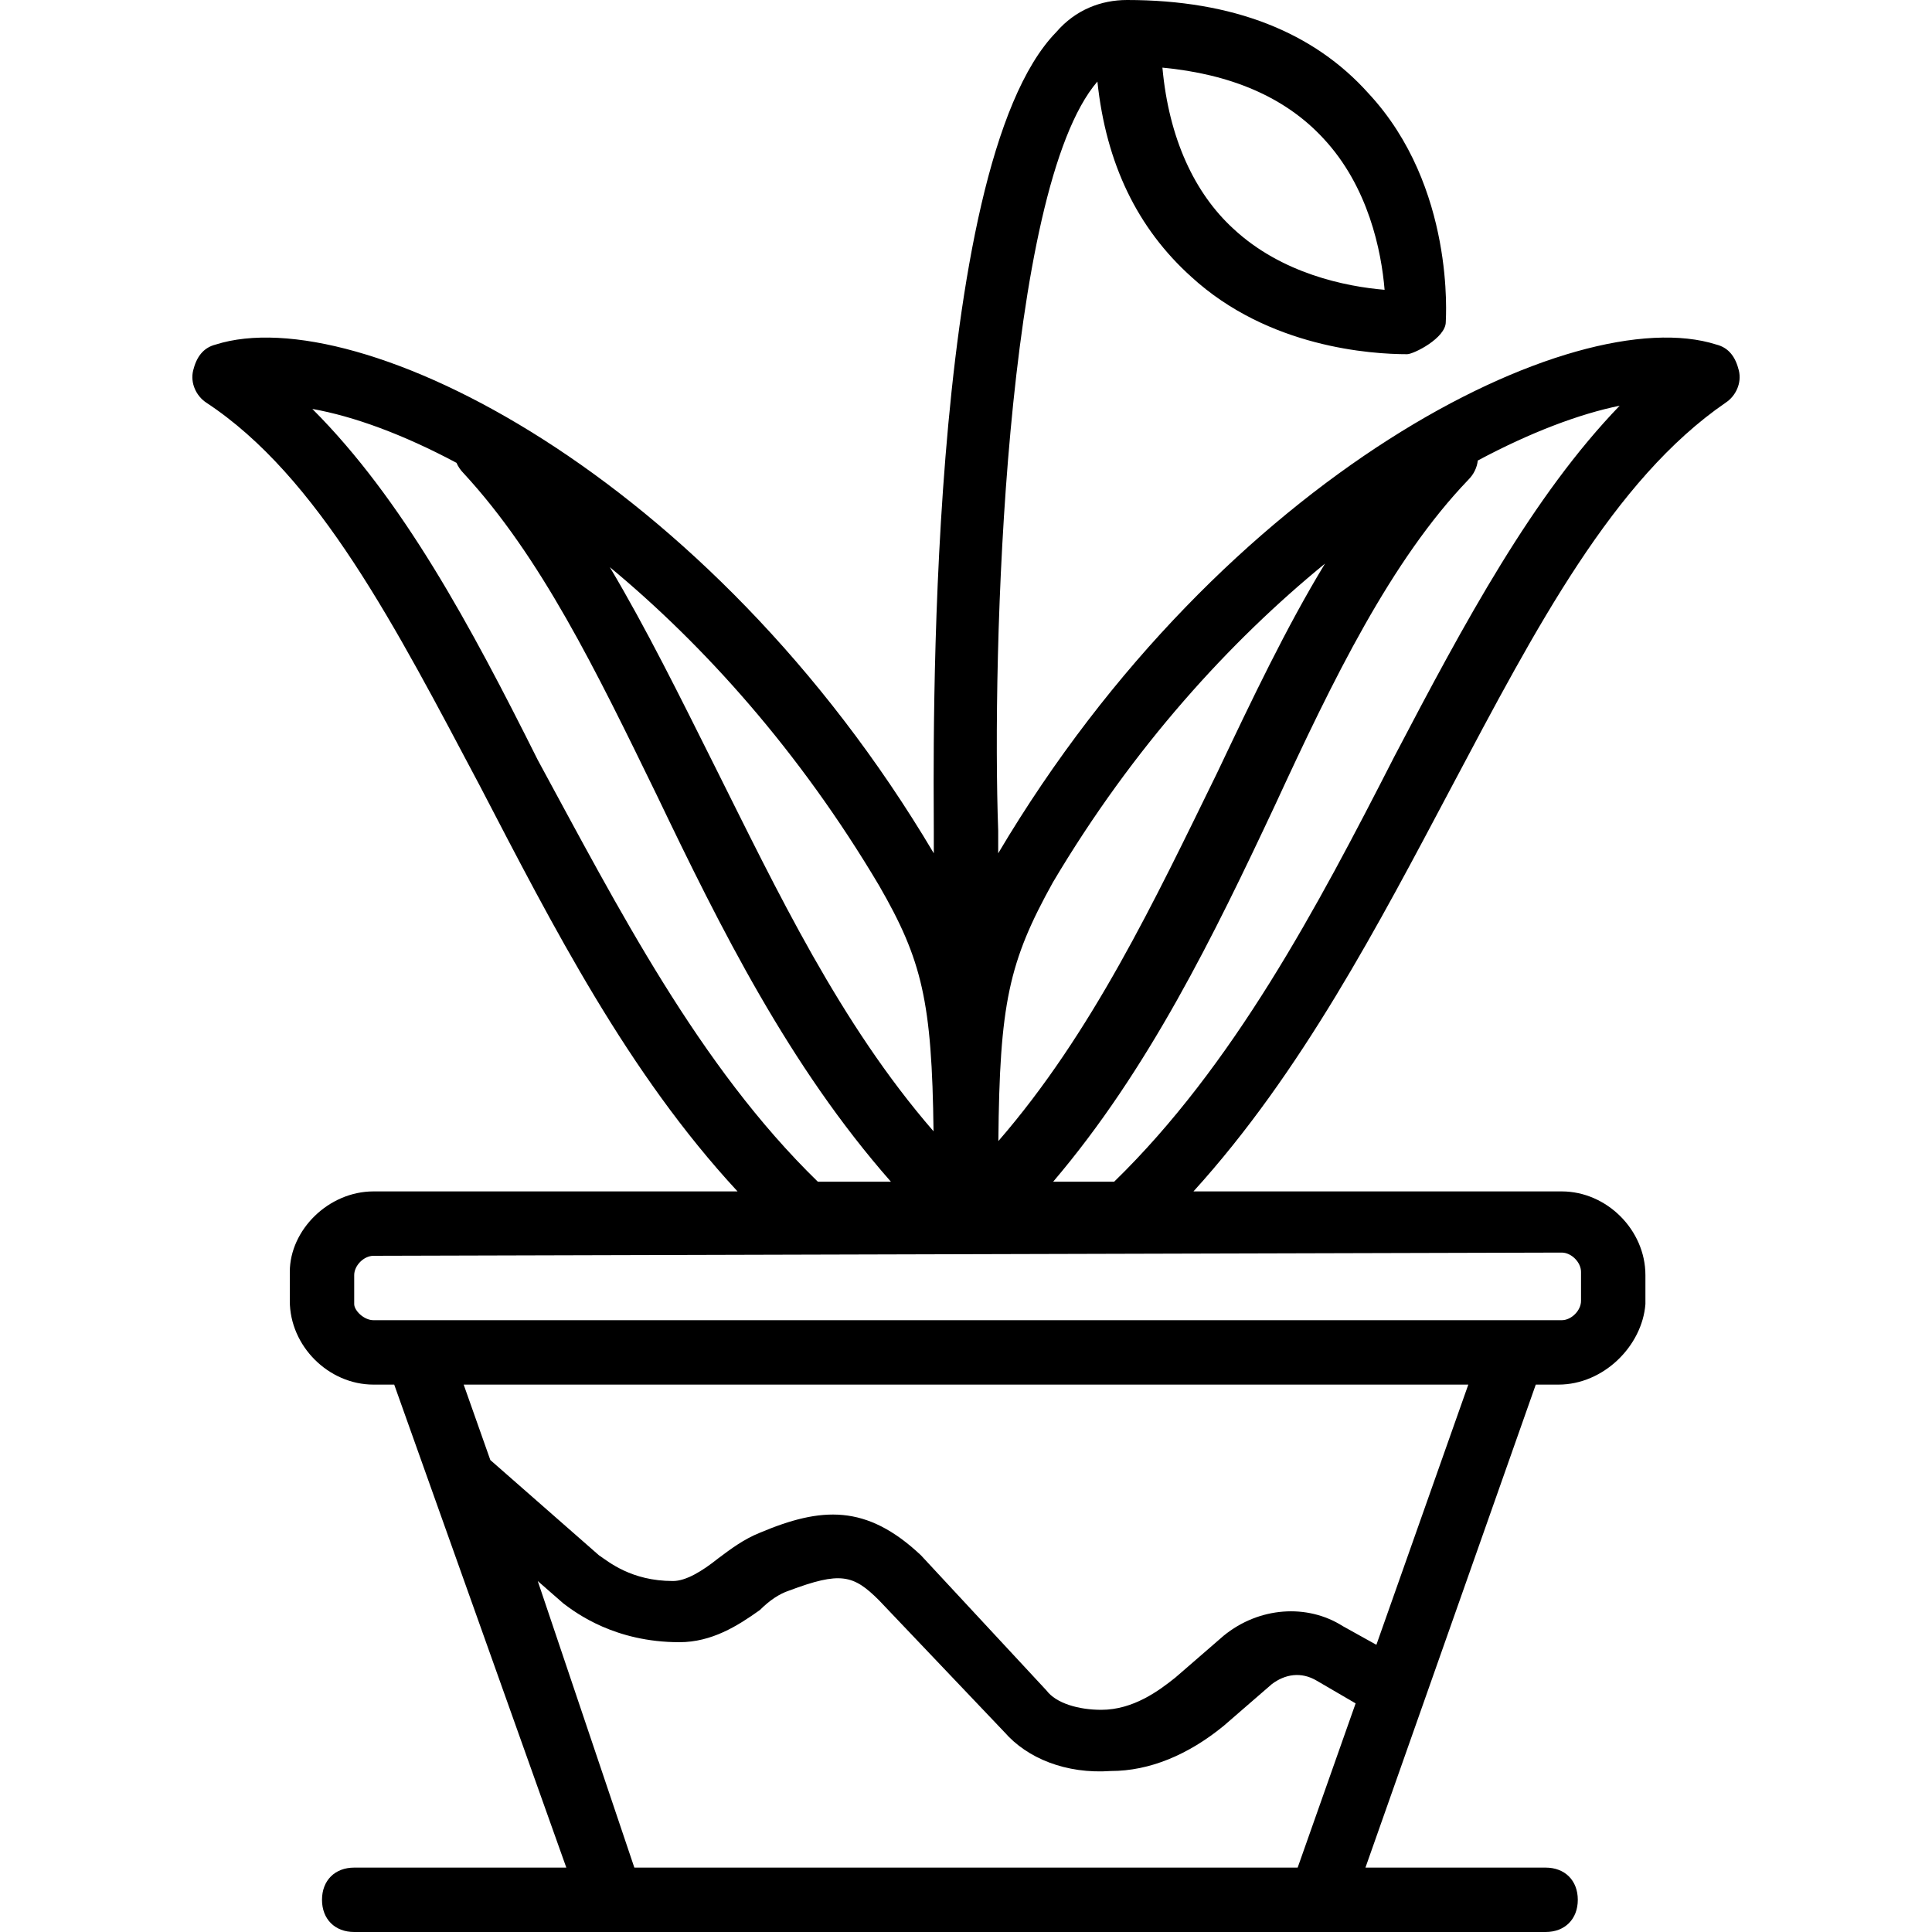 <?xml version="1.0" encoding="iso-8859-1"?>
<!-- Uploaded to: SVG Repo, www.svgrepo.com, Generator: SVG Repo Mixer Tools -->
<svg fill="#000000" height="800px" width="800px" version="1.1" id="Layer_1" xmlns="http://www.w3.org/2000/svg" xmlns:xlink="http://www.w3.org/1999/xlink" 
	 viewBox="0 0 512 512" xml:space="preserve">
<g transform="translate(1 1)">
	<g>
		<path d="M459.8,97.133c-0.853-3.413-2.56-5.973-5.973-6.827C416.28,78.36,323.267,124.44,263.533,225.133v-5.973
			c-1.684-46.304,1.618-169.843,26.29-198.553c2.308,21.791,10.595,38.896,24.91,51.779c20.48,18.773,47.787,20.48,57.173,20.48
			c1.707,0,10.24-4.267,10.24-8.533c0-0.853,2.56-35.84-20.48-60.587C347.16,7.533,325.827-1,297.667-1
			c-6.827,0-13.653,2.56-18.773,8.533c-34.987,35.84-32.427,193.707-32.427,211.627v5.973C186.733,124.44,93.72,78.36,56.173,90.307
			c-3.413,0.853-5.12,3.413-5.973,6.827s0.853,6.827,3.413,8.533c29.867,19.627,50.347,59.733,72.533,101.547
			c19.621,37.732,39.249,76.126,68.312,107.52H97.987c-11.947,0-22.187,10.24-22.187,21.333v7.68
			c0,11.947,10.24,22.187,22.187,22.187h5.483l45.609,128H92.867c-5.12,0-8.533,3.413-8.533,8.533S87.747,511,92.867,511h62.293
			h199.68h53.76c5.12,0,8.533-3.413,8.533-8.533s-3.413-8.533-8.533-8.533h-47.742l45.137-128h6.018
			c11.947,0,22.187-10.24,23.04-21.333v-7.68c0-11.947-10.24-22.187-22.187-22.187h-97.584
			c28.642-31.544,48.944-70.531,68.571-107.52c22.187-41.813,42.667-81.067,72.533-101.547
			C458.947,103.96,460.653,100.547,459.8,97.133z M349.72,35.693c11.947,12.8,15.36,29.867,16.213,40.107
			c-10.24-0.853-27.307-4.267-40.107-16.213c-10.24-9.387-17.067-23.893-18.773-42.667C324.973,18.627,339.48,24.6,349.72,35.693z
			 M350.14,148.362c-10.309,16.967-19.308,35.919-28.58,55.438c-16.582,33.886-33.166,68.989-57.983,97.591
			c0.327-36.394,2.748-47.492,14.463-68.578C299.329,196.937,324.988,168.911,350.14,148.362z M231.96,233.667
			c11.431,19.814,14.013,30.802,14.435,65.136c-24.802-28.579-41.379-63.557-57.955-96.709
			c-9.322-18.645-18.142-36.513-27.836-52.796C185.498,169.924,210.798,198.005,231.96,233.667z M81.773,107.373
			c10.895,1.937,23.99,6.697,38.209,14.286c0.427,0.996,1.058,1.94,1.898,2.781c20.48,22.187,34.987,52.053,51.2,85.333
			c16.879,35.225,35.028,71.706,62.029,102.4h-19.363c-31.573-30.72-52.907-72.533-74.24-111.787
			C123.587,164.547,105.667,131.267,81.773,107.373z M167.107,493.933l-25.6-75.947l6.827,5.973
			c3.413,2.56,13.653,10.24,30.72,10.24c8.533,0,15.36-4.267,21.333-8.533c2.56-2.56,5.12-4.267,7.68-5.12
			c13.653-5.12,17.067-4.267,23.893,2.56l33.28,34.987c5.973,6.827,16.213,11.093,28.16,10.24c10.24,0,20.48-4.267,29.867-11.947
			l12.8-11.093c3.413-2.56,7.68-3.413,11.947-0.853l10.24,5.973l-15.36,43.52H167.107z M363.756,434.887l-8.916-4.954
			c-9.387-5.973-22.187-5.12-31.573,2.56l-12.8,11.093c-4.267,3.413-11.093,8.533-19.627,8.533c-5.973,0-11.947-1.707-14.507-5.12
			l-33.28-35.84c-14.507-13.653-26.453-12.8-42.667-5.973c-4.267,1.707-7.68,4.267-11.093,6.827
			c-4.267,3.413-8.533,5.973-11.947,5.973c-11.093,0-17.067-5.12-19.627-6.827l-28.776-25.234l-7.064-19.992h266.24L363.756,434.887
			z M417.987,336.067v7.68c0,2.56-2.56,5.12-5.12,5.12h-0.853H97.987c-2.56,0-5.12-2.56-5.12-4.267v-7.68
			c0-2.56,2.56-5.12,5.12-5.12l314.88-0.853C415.427,330.947,417.987,333.507,417.987,336.067z M368.493,199.533
			c-20.48,40.107-42.667,81.92-74.24,112.64h-16.163c25.252-29.644,42.626-65.32,58.829-99.84c15.36-33.28,30.72-64.853,51.2-86.187
			c1.473-1.473,2.307-3.265,2.509-5.099c14.101-7.542,27.005-12.36,37.598-14.527C405.187,130.413,387.267,163.693,368.493,199.533z
			"/>
	</g>
</g>
</svg>